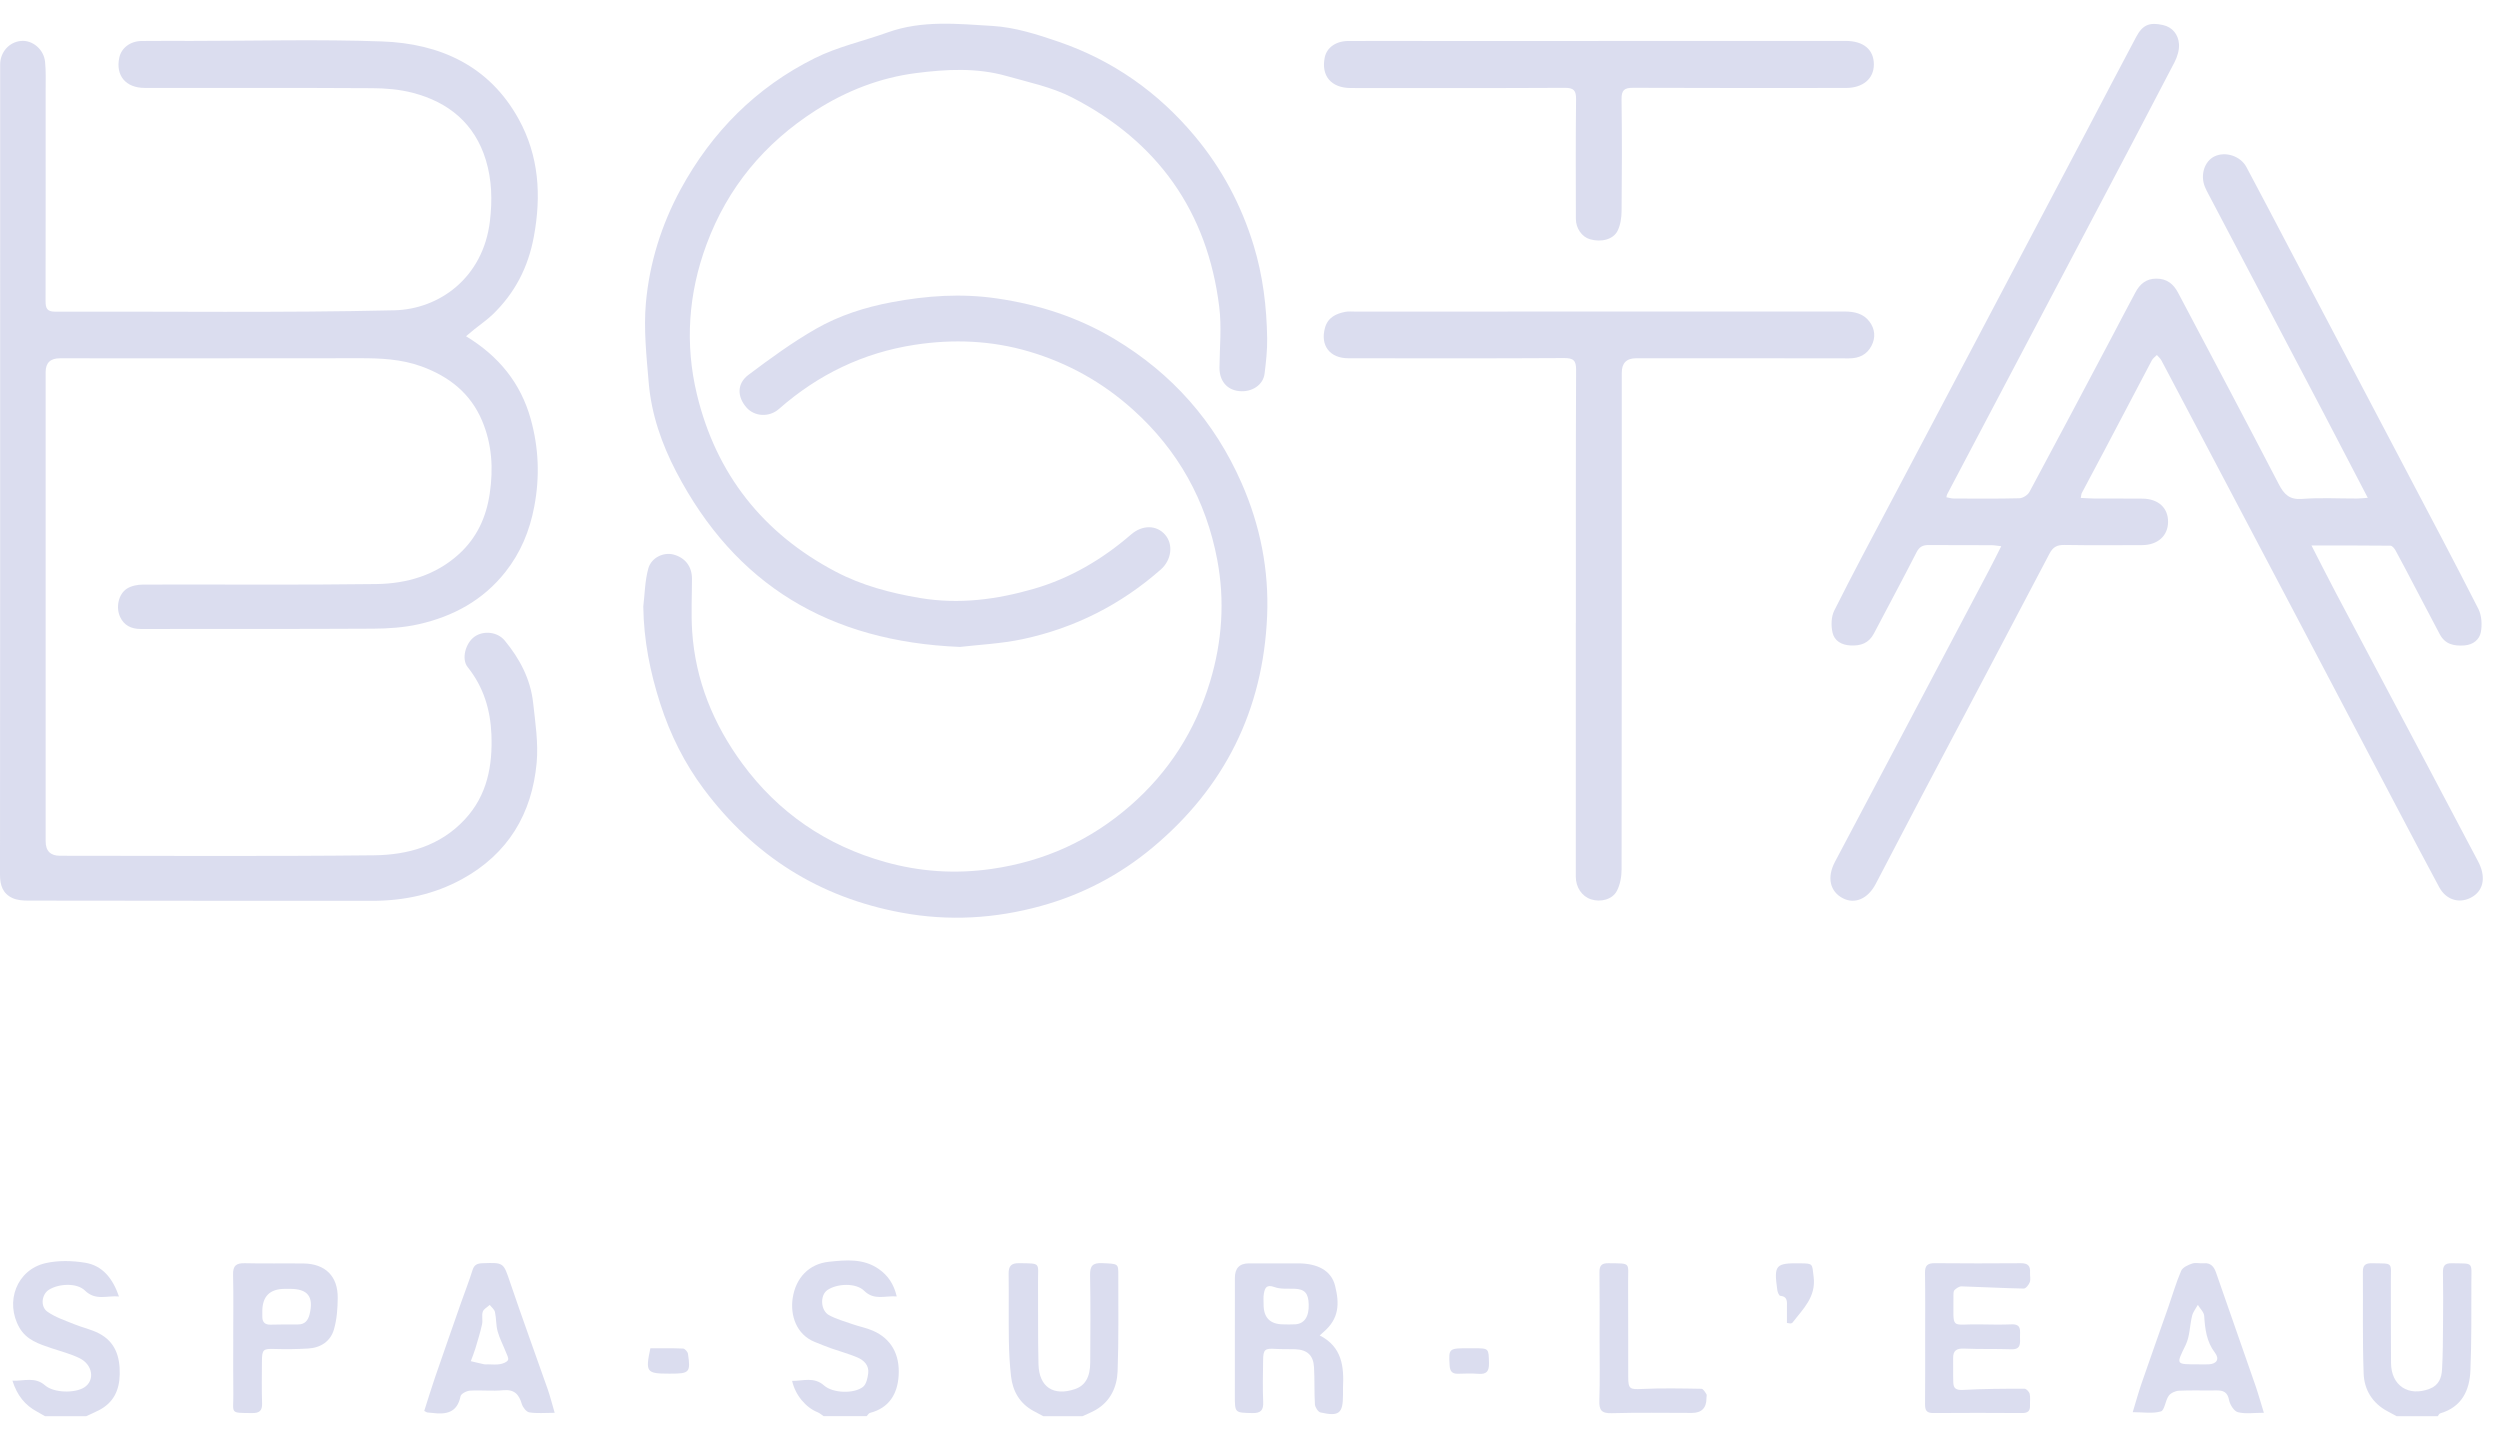 <?xml version="1.0" encoding="UTF-8"?> <svg xmlns="http://www.w3.org/2000/svg" width="66" height="38" viewBox="0 0 66 38" fill="none"><path d="M27.542 37.387C27.456 37.34 27.368 37.295 27.281 37.248C26.919 37.049 26.736 36.728 26.691 36.332C26.655 36.017 26.639 35.698 26.634 35.38C26.625 34.795 26.636 34.208 26.628 33.622C26.626 33.422 26.699 33.346 26.901 33.348C27.499 33.356 27.4 33.328 27.404 33.845C27.41 34.569 27.398 35.293 27.416 36.017C27.432 36.619 27.811 36.865 28.38 36.672C28.647 36.581 28.781 36.357 28.782 35.968C28.786 35.201 28.793 34.434 28.778 33.667C28.773 33.418 28.847 33.336 29.098 33.347C29.521 33.366 29.525 33.353 29.523 33.664C29.521 34.508 29.536 35.354 29.505 36.197C29.489 36.619 29.317 36.998 28.921 37.225C28.811 37.288 28.692 37.334 28.576 37.388H27.541L27.542 37.387Z" fill="#DBDDEF"></path><path d="M63.269 37.387C63.188 37.343 63.108 37.299 63.028 37.256C62.629 37.044 62.415 36.687 62.4 36.259C62.368 35.364 62.387 34.467 62.38 33.571C62.379 33.4 62.451 33.347 62.614 33.35C63.2 33.361 63.117 33.305 63.119 33.84C63.122 34.555 63.116 35.27 63.123 35.986C63.129 36.583 63.585 36.878 64.143 36.664C64.385 36.572 64.458 36.373 64.47 36.155C64.493 35.751 64.493 35.346 64.496 34.941C64.5 34.494 64.502 34.046 64.494 33.598C64.491 33.427 64.534 33.346 64.724 33.35C65.313 33.363 65.245 33.296 65.244 33.855C65.242 34.63 65.251 35.406 65.219 36.18C65.198 36.71 64.989 37.147 64.421 37.313C64.394 37.321 64.378 37.362 64.356 37.388H63.269L63.269 37.387Z" fill="#DBDDEF"></path><path d="M1.188 37.387C1.117 37.347 1.048 37.305 0.977 37.267C0.659 37.097 0.452 36.839 0.328 36.45C0.637 36.463 0.922 36.339 1.19 36.574C1.418 36.773 1.972 36.787 2.225 36.627C2.507 36.447 2.455 36.033 2.104 35.858C1.869 35.742 1.608 35.676 1.358 35.592C1.031 35.481 0.701 35.379 0.513 35.051C0.123 34.369 0.442 33.523 1.199 33.348C1.533 33.271 1.906 33.28 2.247 33.336C2.708 33.411 2.977 33.751 3.141 34.227C2.824 34.197 2.524 34.347 2.242 34.07C2.03 33.862 1.549 33.885 1.289 34.051C1.102 34.171 1.057 34.491 1.252 34.629C1.462 34.778 1.722 34.861 1.965 34.961C2.178 35.048 2.41 35.096 2.612 35.201C3.045 35.426 3.17 35.817 3.161 36.282C3.152 36.705 2.997 37.03 2.614 37.229C2.503 37.287 2.387 37.335 2.274 37.388C1.912 37.388 1.55 37.388 1.187 37.388L1.188 37.387Z" fill="#DBDDEF"></path><path d="M21.744 37.387C21.691 37.352 21.642 37.306 21.584 37.283C21.275 37.16 20.995 36.831 20.912 36.455C21.205 36.46 21.487 36.339 21.757 36.578C21.987 36.782 22.545 36.801 22.784 36.613C22.871 36.544 22.905 36.381 22.921 36.255C22.947 36.047 22.809 35.911 22.637 35.837C22.41 35.741 22.169 35.676 21.936 35.594C21.792 35.542 21.648 35.484 21.506 35.426C21.017 35.226 20.861 34.718 20.926 34.276C21.006 33.733 21.36 33.366 21.881 33.311C22.333 33.263 22.795 33.218 23.202 33.504C23.441 33.672 23.596 33.896 23.674 34.226C23.362 34.2 23.081 34.34 22.813 34.076C22.594 33.861 22.093 33.884 21.841 34.059C21.644 34.196 21.66 34.598 21.888 34.721C22.082 34.826 22.301 34.887 22.511 34.96C22.688 35.022 22.875 35.056 23.046 35.131C23.522 35.339 23.761 35.752 23.724 36.32C23.693 36.794 23.48 37.168 22.967 37.301C22.933 37.309 22.91 37.357 22.881 37.386H21.742L21.744 37.387Z" fill="#DBDDEF"></path><path d="M12.303 8.877C13.17 9.402 13.747 10.116 14.01 11.059C14.223 11.82 14.254 12.589 14.104 13.376C13.982 14.019 13.745 14.589 13.343 15.099C12.753 15.848 11.961 16.275 11.051 16.48C10.661 16.568 10.25 16.595 9.849 16.597C7.804 16.609 5.759 16.601 3.714 16.605C3.461 16.605 3.273 16.508 3.171 16.287C3.053 16.031 3.128 15.687 3.346 15.543C3.464 15.466 3.631 15.433 3.777 15.433C5.83 15.426 7.884 15.447 9.938 15.419C10.737 15.408 11.499 15.189 12.116 14.628C12.588 14.198 12.836 13.659 12.929 13.031C13.027 12.369 12.989 11.726 12.727 11.107C12.42 10.381 11.856 9.939 11.127 9.673C10.59 9.478 10.037 9.455 9.475 9.457C6.843 9.461 4.211 9.459 1.58 9.459C1.331 9.459 1.206 9.579 1.205 9.819C1.205 13.949 1.205 18.079 1.205 22.21C1.205 22.464 1.331 22.592 1.583 22.592C4.345 22.592 7.106 22.61 9.867 22.58C10.765 22.571 11.62 22.334 12.27 21.634C12.865 20.995 13.007 20.212 12.973 19.384C12.946 18.736 12.766 18.137 12.348 17.614C12.172 17.395 12.293 16.974 12.528 16.808C12.768 16.64 13.134 16.679 13.325 16.911C13.72 17.389 14.005 17.927 14.074 18.549C14.132 19.076 14.215 19.613 14.168 20.136C14.044 21.484 13.414 22.542 12.198 23.209C11.458 23.614 10.659 23.782 9.821 23.782C6.792 23.781 3.763 23.781 0.735 23.776C0.6 23.776 0.452 23.764 0.332 23.71C0.075 23.593 0 23.374 0 23.095C0.005 17.551 0.004 12.007 0.004 6.463C0.004 4.876 0.004 3.29 0.004 1.703C0.004 1.377 0.242 1.11 0.553 1.081C0.855 1.052 1.157 1.3 1.19 1.633C1.215 1.881 1.205 2.132 1.205 2.382C1.205 4.236 1.207 6.089 1.203 7.943C1.203 8.127 1.232 8.229 1.453 8.228C4.439 8.219 7.425 8.261 10.409 8.192C11.586 8.165 12.754 7.344 12.934 5.837C12.999 5.288 12.986 4.753 12.828 4.23C12.535 3.264 11.847 2.698 10.896 2.45C10.552 2.361 10.183 2.329 9.827 2.328C7.825 2.316 5.823 2.324 3.821 2.321C3.318 2.321 3.047 1.993 3.15 1.519C3.205 1.264 3.441 1.084 3.744 1.082C4.184 1.077 4.624 1.08 5.064 1.08C6.738 1.08 8.414 1.034 10.085 1.094C11.617 1.148 12.92 1.738 13.694 3.146C14.228 4.115 14.295 5.16 14.094 6.245C13.945 7.056 13.594 7.735 13.008 8.301C12.86 8.443 12.688 8.56 12.528 8.689C12.457 8.746 12.389 8.805 12.303 8.877H12.303Z" fill="#DBDDEF"></path><path d="M52.834 14.42C52.721 14.408 52.648 14.393 52.575 14.393C52.022 14.39 51.47 14.394 50.917 14.389C50.763 14.388 50.671 14.434 50.595 14.583C50.229 15.301 49.845 16.011 49.471 16.725C49.337 16.979 49.127 17.055 48.849 17.04C48.609 17.027 48.428 16.913 48.38 16.705C48.337 16.52 48.342 16.283 48.425 16.118C48.905 15.159 49.412 14.213 49.913 13.265C50.633 11.899 51.355 10.536 52.076 9.17C53.088 7.25 54.101 5.33 55.113 3.41C55.541 2.598 55.963 1.783 56.396 0.973C56.564 0.659 56.741 0.58 57.103 0.661C57.354 0.717 57.506 0.913 57.525 1.157C57.538 1.316 57.482 1.498 57.407 1.643C56.68 3.045 55.942 4.441 55.206 5.838C53.938 8.243 52.67 10.648 51.403 13.054C51.395 13.068 51.394 13.087 51.385 13.128C51.45 13.14 51.513 13.16 51.577 13.161C52.155 13.163 52.734 13.169 53.311 13.154C53.404 13.152 53.534 13.069 53.578 12.986C54.313 11.62 55.038 10.247 55.764 8.876C55.968 8.489 56.169 8.101 56.377 7.716C56.493 7.5 56.658 7.356 56.926 7.356C57.204 7.354 57.379 7.497 57.499 7.724C58.389 9.407 59.281 11.089 60.158 12.779C60.298 13.05 60.441 13.198 60.778 13.171C61.258 13.134 61.743 13.163 62.227 13.161C62.309 13.161 62.391 13.151 62.509 13.142C62.107 12.371 61.727 11.636 61.342 10.902C60.648 9.58 59.953 8.26 59.258 6.939C58.939 6.333 58.619 5.726 58.3 5.119C58.268 5.059 58.236 4.998 58.21 4.934C58.081 4.621 58.197 4.255 58.464 4.128C58.752 3.991 59.149 4.117 59.306 4.411C59.698 5.145 60.083 5.882 60.47 6.619C61.484 8.547 62.499 10.475 63.513 12.402C64.155 13.624 64.804 14.844 65.429 16.075C65.517 16.249 65.531 16.493 65.494 16.689C65.458 16.883 65.295 17.02 65.064 17.039C64.785 17.06 64.55 17.011 64.408 16.741C64.186 16.315 63.961 15.89 63.737 15.465C63.574 15.154 63.412 14.841 63.243 14.533C63.214 14.48 63.154 14.406 63.108 14.406C62.43 14.398 61.752 14.401 61.023 14.401C61.256 14.855 61.463 15.266 61.677 15.671C62.395 17.028 63.116 18.383 63.835 19.739C64.365 20.74 64.893 21.742 65.423 22.744C65.625 23.125 65.577 23.476 65.293 23.662C64.97 23.873 64.587 23.778 64.397 23.425C64.014 22.714 63.639 22 63.263 21.286C62.36 19.571 61.459 17.856 60.556 16.141C59.74 14.592 58.924 13.044 58.107 11.496C57.76 10.836 57.413 10.176 57.063 9.518C57.034 9.463 56.982 9.42 56.941 9.372C56.897 9.419 56.838 9.458 56.809 9.512C56.392 10.3 55.978 11.092 55.562 11.881C55.362 12.261 55.159 12.638 54.959 13.017C54.945 13.045 54.945 13.08 54.932 13.145C55.073 13.151 55.197 13.162 55.322 13.162C55.736 13.164 56.15 13.159 56.564 13.164C56.982 13.169 57.241 13.41 57.237 13.781C57.234 14.146 56.963 14.39 56.551 14.391C55.87 14.393 55.188 14.398 54.507 14.387C54.311 14.383 54.201 14.436 54.105 14.619C52.998 16.732 51.881 18.838 50.768 20.948C50.348 21.743 49.936 22.543 49.517 23.339C49.311 23.73 48.968 23.876 48.654 23.715C48.309 23.538 48.226 23.162 48.442 22.754C48.928 21.836 49.415 20.917 49.9 19.999C50.769 18.353 51.639 16.708 52.506 15.062C52.612 14.861 52.714 14.656 52.833 14.42H52.834Z" fill="#DBDDEF"></path><path d="M25.343 17.079C21.889 16.939 19.409 15.437 17.853 12.456C17.47 11.721 17.198 10.942 17.127 10.113C17.068 9.412 16.99 8.7 17.051 8.004C17.145 6.949 17.459 5.939 17.969 4.998C18.794 3.48 19.966 2.304 21.509 1.536C22.115 1.234 22.796 1.085 23.439 0.854C24.345 0.529 25.284 0.63 26.205 0.685C26.793 0.72 27.385 0.909 27.95 1.103C29.379 1.594 30.579 2.438 31.547 3.599C32.258 4.451 32.768 5.408 33.095 6.474C33.342 7.282 33.441 8.102 33.453 8.937C33.458 9.245 33.423 9.556 33.385 9.863C33.349 10.164 33.05 10.36 32.713 10.325C32.386 10.292 32.191 10.05 32.194 9.701C32.2 9.168 32.253 8.628 32.188 8.102C31.877 5.577 30.556 3.728 28.301 2.572C27.768 2.298 27.155 2.172 26.571 2.006C25.786 1.783 24.974 1.828 24.187 1.929C23.237 2.05 22.342 2.397 21.528 2.919C20.182 3.781 19.209 4.95 18.652 6.453C18.172 7.747 18.078 9.082 18.399 10.414C18.905 12.517 20.146 14.085 22.064 15.093C22.757 15.457 23.506 15.655 24.286 15.787C25.32 15.961 26.316 15.828 27.295 15.544C28.254 15.267 29.104 14.765 29.861 14.11C30.16 13.852 30.534 13.857 30.759 14.117C30.982 14.375 30.928 14.786 30.645 15.035C29.591 15.963 28.374 16.579 27.006 16.872C26.43 16.995 25.833 17.021 25.343 17.079Z" fill="#DBDDEF"></path><path d="M16.982 16.018C17.023 15.68 17.025 15.331 17.116 15.007C17.198 14.716 17.519 14.575 17.772 14.638C18.084 14.717 18.268 14.952 18.268 15.276C18.268 15.739 18.243 16.205 18.273 16.667C18.359 17.96 18.832 19.116 19.594 20.155C20.548 21.456 21.82 22.323 23.366 22.756C24.28 23.013 25.215 23.078 26.176 22.94C27.573 22.74 28.787 22.187 29.841 21.268C30.857 20.382 31.554 19.291 31.946 17.995C32.267 16.934 32.338 15.857 32.136 14.782C31.842 13.22 31.106 11.889 29.911 10.815C29.109 10.093 28.193 9.584 27.169 9.281C26.182 8.989 25.165 8.946 24.147 9.103C22.789 9.312 21.597 9.888 20.565 10.796C20.305 11.026 19.915 10.998 19.705 10.756C19.46 10.475 19.452 10.126 19.758 9.897C20.333 9.465 20.919 9.037 21.541 8.681C22.157 8.328 22.84 8.11 23.544 7.978C24.462 7.806 25.374 7.741 26.313 7.878C27.428 8.04 28.467 8.378 29.426 8.952C30.945 9.862 32.065 11.129 32.779 12.755C33.272 13.877 33.503 15.053 33.452 16.265C33.347 18.739 32.336 20.785 30.426 22.377C29.557 23.102 28.569 23.618 27.484 23.917C26.277 24.251 25.052 24.325 23.803 24.094C21.625 23.693 19.9 22.594 18.582 20.834C18.07 20.149 17.694 19.394 17.431 18.577C17.163 17.745 16.995 16.902 16.983 16.021L16.982 16.018Z" fill="#DBDDEF"></path><path d="M41.603 16.442C41.603 14.217 41.599 11.993 41.609 9.768C41.611 9.516 41.54 9.452 41.291 9.453C39.392 9.464 37.494 9.461 35.596 9.458C35.105 9.458 34.85 9.119 34.98 8.653C35.055 8.383 35.267 8.281 35.515 8.233C35.598 8.217 35.687 8.226 35.773 8.226C40.079 8.226 44.385 8.226 48.691 8.224C48.955 8.224 49.195 8.276 49.356 8.493C49.499 8.685 49.521 8.91 49.408 9.128C49.285 9.365 49.08 9.461 48.813 9.461C46.94 9.457 45.068 9.458 43.195 9.458C42.942 9.458 42.815 9.584 42.815 9.836C42.815 14.208 42.816 18.58 42.81 22.951C42.81 23.142 42.773 23.352 42.686 23.519C42.566 23.75 42.254 23.825 42.002 23.742C41.762 23.663 41.601 23.426 41.601 23.143C41.601 20.91 41.601 18.677 41.601 16.443H41.603L41.603 16.442Z" fill="#DBDDEF"></path><path d="M42.2 1.08C44.374 1.08 46.549 1.08 48.723 1.08C49.196 1.08 49.471 1.309 49.47 1.704C49.469 2.078 49.181 2.322 48.734 2.322C46.861 2.323 44.989 2.326 43.116 2.318C42.879 2.316 42.806 2.382 42.809 2.622C42.822 3.605 42.82 4.588 42.81 5.572C42.808 5.747 42.781 5.939 42.704 6.094C42.587 6.327 42.267 6.402 41.971 6.315C41.764 6.254 41.603 6.029 41.603 5.779C41.601 4.727 41.596 3.674 41.608 2.623C41.611 2.388 41.548 2.317 41.307 2.319C39.425 2.329 37.545 2.325 35.664 2.324C35.141 2.324 34.872 2.002 34.974 1.512C35.029 1.254 35.271 1.082 35.598 1.082C36.4 1.079 37.202 1.082 38.005 1.082C39.403 1.082 40.801 1.082 42.198 1.082L42.2 1.08Z" fill="#DBDDEF"></path><path d="M34.84 35.255C35.435 35.559 35.483 36.083 35.455 36.638C35.453 36.698 35.455 36.758 35.455 36.819C35.455 37.314 35.355 37.4 34.863 37.289C34.798 37.275 34.719 37.153 34.714 37.076C34.694 36.749 34.709 36.421 34.69 36.094C34.672 35.778 34.511 35.633 34.195 35.62C34.023 35.613 33.849 35.622 33.677 35.611C33.392 35.592 33.348 35.624 33.346 35.92C33.341 36.282 33.333 36.644 33.348 37.006C33.358 37.231 33.287 37.311 33.056 37.305C32.6 37.294 32.599 37.305 32.6 36.838C32.6 35.803 32.6 34.768 32.601 33.734C32.601 33.481 32.724 33.354 32.969 33.353C33.401 33.353 33.832 33.353 34.264 33.353C34.778 33.352 35.145 33.538 35.246 33.943C35.366 34.421 35.353 34.815 34.939 35.167C34.92 35.184 34.902 35.201 34.84 35.257V35.255ZM33.885 34.964C33.988 34.964 34.092 34.969 34.196 34.962C34.437 34.945 34.56 34.76 34.55 34.435C34.542 34.139 34.443 34.033 34.176 34.023C33.997 34.016 33.804 34.038 33.643 33.978C33.436 33.902 33.392 34.003 33.366 34.153C33.349 34.244 33.359 34.342 33.359 34.436C33.357 34.788 33.533 34.964 33.885 34.963V34.964Z" fill="#DBDDEF"></path><path d="M50.824 35.335C50.824 34.758 50.829 34.18 50.82 33.603C50.817 33.41 50.888 33.347 51.077 33.348C51.835 33.355 52.594 33.355 53.352 33.349C53.533 33.347 53.605 33.418 53.593 33.594C53.588 33.68 53.614 33.774 53.586 33.85C53.561 33.919 53.482 34.019 53.427 34.018C52.88 34.008 52.333 33.976 51.785 33.96C51.723 33.959 51.648 34.01 51.599 34.057C51.57 34.086 51.57 34.154 51.571 34.204C51.578 35.144 51.466 34.947 52.278 34.964C52.554 34.969 52.83 34.974 53.105 34.963C53.377 34.951 53.325 35.137 53.328 35.295C53.331 35.46 53.359 35.631 53.096 35.621C52.683 35.607 52.268 35.621 51.855 35.603C51.658 35.594 51.559 35.651 51.563 35.856C51.567 36.071 51.559 36.287 51.567 36.502C51.573 36.66 51.649 36.703 51.822 36.694C52.363 36.664 52.906 36.662 53.447 36.662C53.495 36.662 53.571 36.744 53.584 36.799C53.606 36.897 53.587 37.005 53.592 37.108C53.599 37.254 53.528 37.304 53.389 37.304C52.604 37.3 51.82 37.297 51.035 37.304C50.854 37.305 50.82 37.223 50.821 37.067C50.827 36.49 50.824 35.913 50.824 35.336V35.335Z" fill="#DBDDEF"></path><path d="M59.764 37.297C59.504 37.297 59.281 37.333 59.081 37.282C58.98 37.257 58.871 37.085 58.848 36.964C58.807 36.748 58.693 36.703 58.506 36.707C58.178 36.713 57.85 36.699 57.523 36.715C57.429 36.72 57.306 36.776 57.254 36.849C57.163 36.976 57.146 37.232 57.048 37.261C56.829 37.325 56.578 37.281 56.304 37.281C56.386 37.012 56.453 36.767 56.535 36.528C56.769 35.848 57.011 35.172 57.248 34.494C57.358 34.179 57.45 33.857 57.582 33.551C57.621 33.46 57.763 33.395 57.872 33.358C57.964 33.326 58.077 33.36 58.18 33.35C58.363 33.333 58.449 33.442 58.501 33.589C58.852 34.588 59.2 35.587 59.547 36.588C59.621 36.804 59.682 37.026 59.766 37.297L59.764 37.297ZM58.034 36.019C58.129 36.019 58.224 36.024 58.318 36.018C58.526 36.005 58.6 35.876 58.474 35.711C58.253 35.421 58.213 35.09 58.191 34.742C58.185 34.641 58.082 34.547 58.023 34.449C57.971 34.544 57.897 34.633 57.872 34.735C57.808 34.99 57.814 35.274 57.703 35.504C57.449 36.03 57.427 36.019 58.034 36.018L58.034 36.019Z" fill="#DBDDEF"></path><path d="M14.644 37.298C14.382 37.298 14.175 37.319 13.975 37.287C13.896 37.275 13.803 37.154 13.776 37.066C13.701 36.81 13.578 36.675 13.284 36.702C12.994 36.73 12.698 36.695 12.406 36.713C12.318 36.719 12.171 36.795 12.158 36.861C12.07 37.303 11.771 37.347 11.409 37.301C11.367 37.295 11.323 37.295 11.281 37.289C11.265 37.287 11.251 37.275 11.2 37.248C11.293 36.957 11.384 36.659 11.485 36.363C11.713 35.7 11.946 35.038 12.177 34.376C12.276 34.093 12.387 33.815 12.475 33.529C12.52 33.384 12.607 33.353 12.742 33.349C13.305 33.329 13.289 33.331 13.468 33.858C13.789 34.804 14.132 35.743 14.463 36.686C14.526 36.868 14.573 37.058 14.643 37.297L14.644 37.298ZM12.889 36.019C12.993 36.019 13.099 36.032 13.198 36.014C13.276 36 13.38 35.964 13.411 35.905C13.436 35.857 13.38 35.758 13.351 35.685C13.28 35.505 13.188 35.331 13.137 35.146C13.092 34.982 13.104 34.804 13.067 34.638C13.052 34.568 12.977 34.512 12.929 34.45C12.865 34.509 12.769 34.557 12.745 34.63C12.712 34.731 12.75 34.854 12.726 34.961C12.679 35.176 12.614 35.386 12.551 35.596C12.517 35.711 12.47 35.822 12.429 35.935C12.548 35.963 12.666 35.993 12.786 36.018C12.819 36.025 12.855 36.019 12.889 36.018V36.019Z" fill="#DBDDEF"></path><path d="M6.157 35.337C6.157 34.776 6.167 34.217 6.153 33.656C6.146 33.413 6.237 33.342 6.469 33.349C6.985 33.362 7.504 33.349 8.021 33.356C8.589 33.366 8.921 33.693 8.916 34.263C8.914 34.542 8.893 34.832 8.816 35.098C8.724 35.413 8.465 35.582 8.134 35.601C7.841 35.618 7.548 35.622 7.256 35.613C6.95 35.603 6.917 35.622 6.915 35.938C6.913 36.309 6.907 36.679 6.919 37.05C6.925 37.244 6.848 37.306 6.662 37.305C6.049 37.3 6.166 37.324 6.16 36.811C6.153 36.32 6.158 35.828 6.158 35.337L6.157 35.337ZM7.518 34.026C7.121 34.027 6.923 34.227 6.925 34.625C6.925 34.668 6.926 34.711 6.925 34.754C6.923 34.902 6.99 34.975 7.145 34.971C7.385 34.965 7.627 34.964 7.868 34.965C8.05 34.967 8.134 34.854 8.172 34.702C8.289 34.229 8.126 34.023 7.647 34.026C7.604 34.026 7.561 34.026 7.518 34.026Z" fill="#DBDDEF"></path><path d="M42.229 35.344C42.229 34.759 42.234 34.174 42.226 33.588C42.224 33.408 42.286 33.346 42.465 33.349C43.072 33.358 42.98 33.316 42.982 33.856C42.986 34.691 42.983 35.526 42.985 36.361C42.986 36.672 43.035 36.684 43.344 36.669C43.868 36.644 44.395 36.655 44.919 36.664C44.964 36.664 45.014 36.751 45.05 36.806C45.065 36.829 45.05 36.873 45.051 36.907C45.052 37.17 44.924 37.301 44.666 37.301C43.96 37.301 43.254 37.288 42.548 37.308C42.275 37.316 42.214 37.224 42.223 36.97C42.241 36.429 42.229 35.886 42.229 35.344H42.229Z" fill="#DBDDEF"></path><path d="M47.175 34.926C47.175 34.784 47.175 34.648 47.175 34.513C47.174 34.379 47.206 34.23 46.997 34.208C46.967 34.206 46.93 34.117 46.922 34.064C46.826 33.391 46.87 33.342 47.538 33.352C47.872 33.357 47.837 33.361 47.88 33.707C47.948 34.243 47.597 34.557 47.321 34.919C47.311 34.93 47.291 34.936 47.275 34.939C47.259 34.941 47.242 34.935 47.176 34.926H47.175Z" fill="#DBDDEF"></path><path d="M17.17 35.595C17.453 35.595 17.744 35.589 18.034 35.602C18.081 35.604 18.155 35.688 18.163 35.743C18.235 36.231 18.201 36.265 17.704 36.264C17.687 36.264 17.669 36.264 17.652 36.264C17.067 36.264 17.036 36.222 17.17 35.594V35.595Z" fill="#DBDDEF"></path><path d="M38.815 35.594C38.85 35.594 38.884 35.594 38.919 35.594C39.31 35.595 39.3 35.596 39.309 35.986C39.314 36.198 39.249 36.287 39.03 36.269C38.85 36.254 38.668 36.263 38.488 36.267C38.334 36.27 38.279 36.198 38.27 36.047C38.244 35.592 38.239 35.592 38.815 35.594V35.594Z" fill="#DBDDEF"></path></svg> 